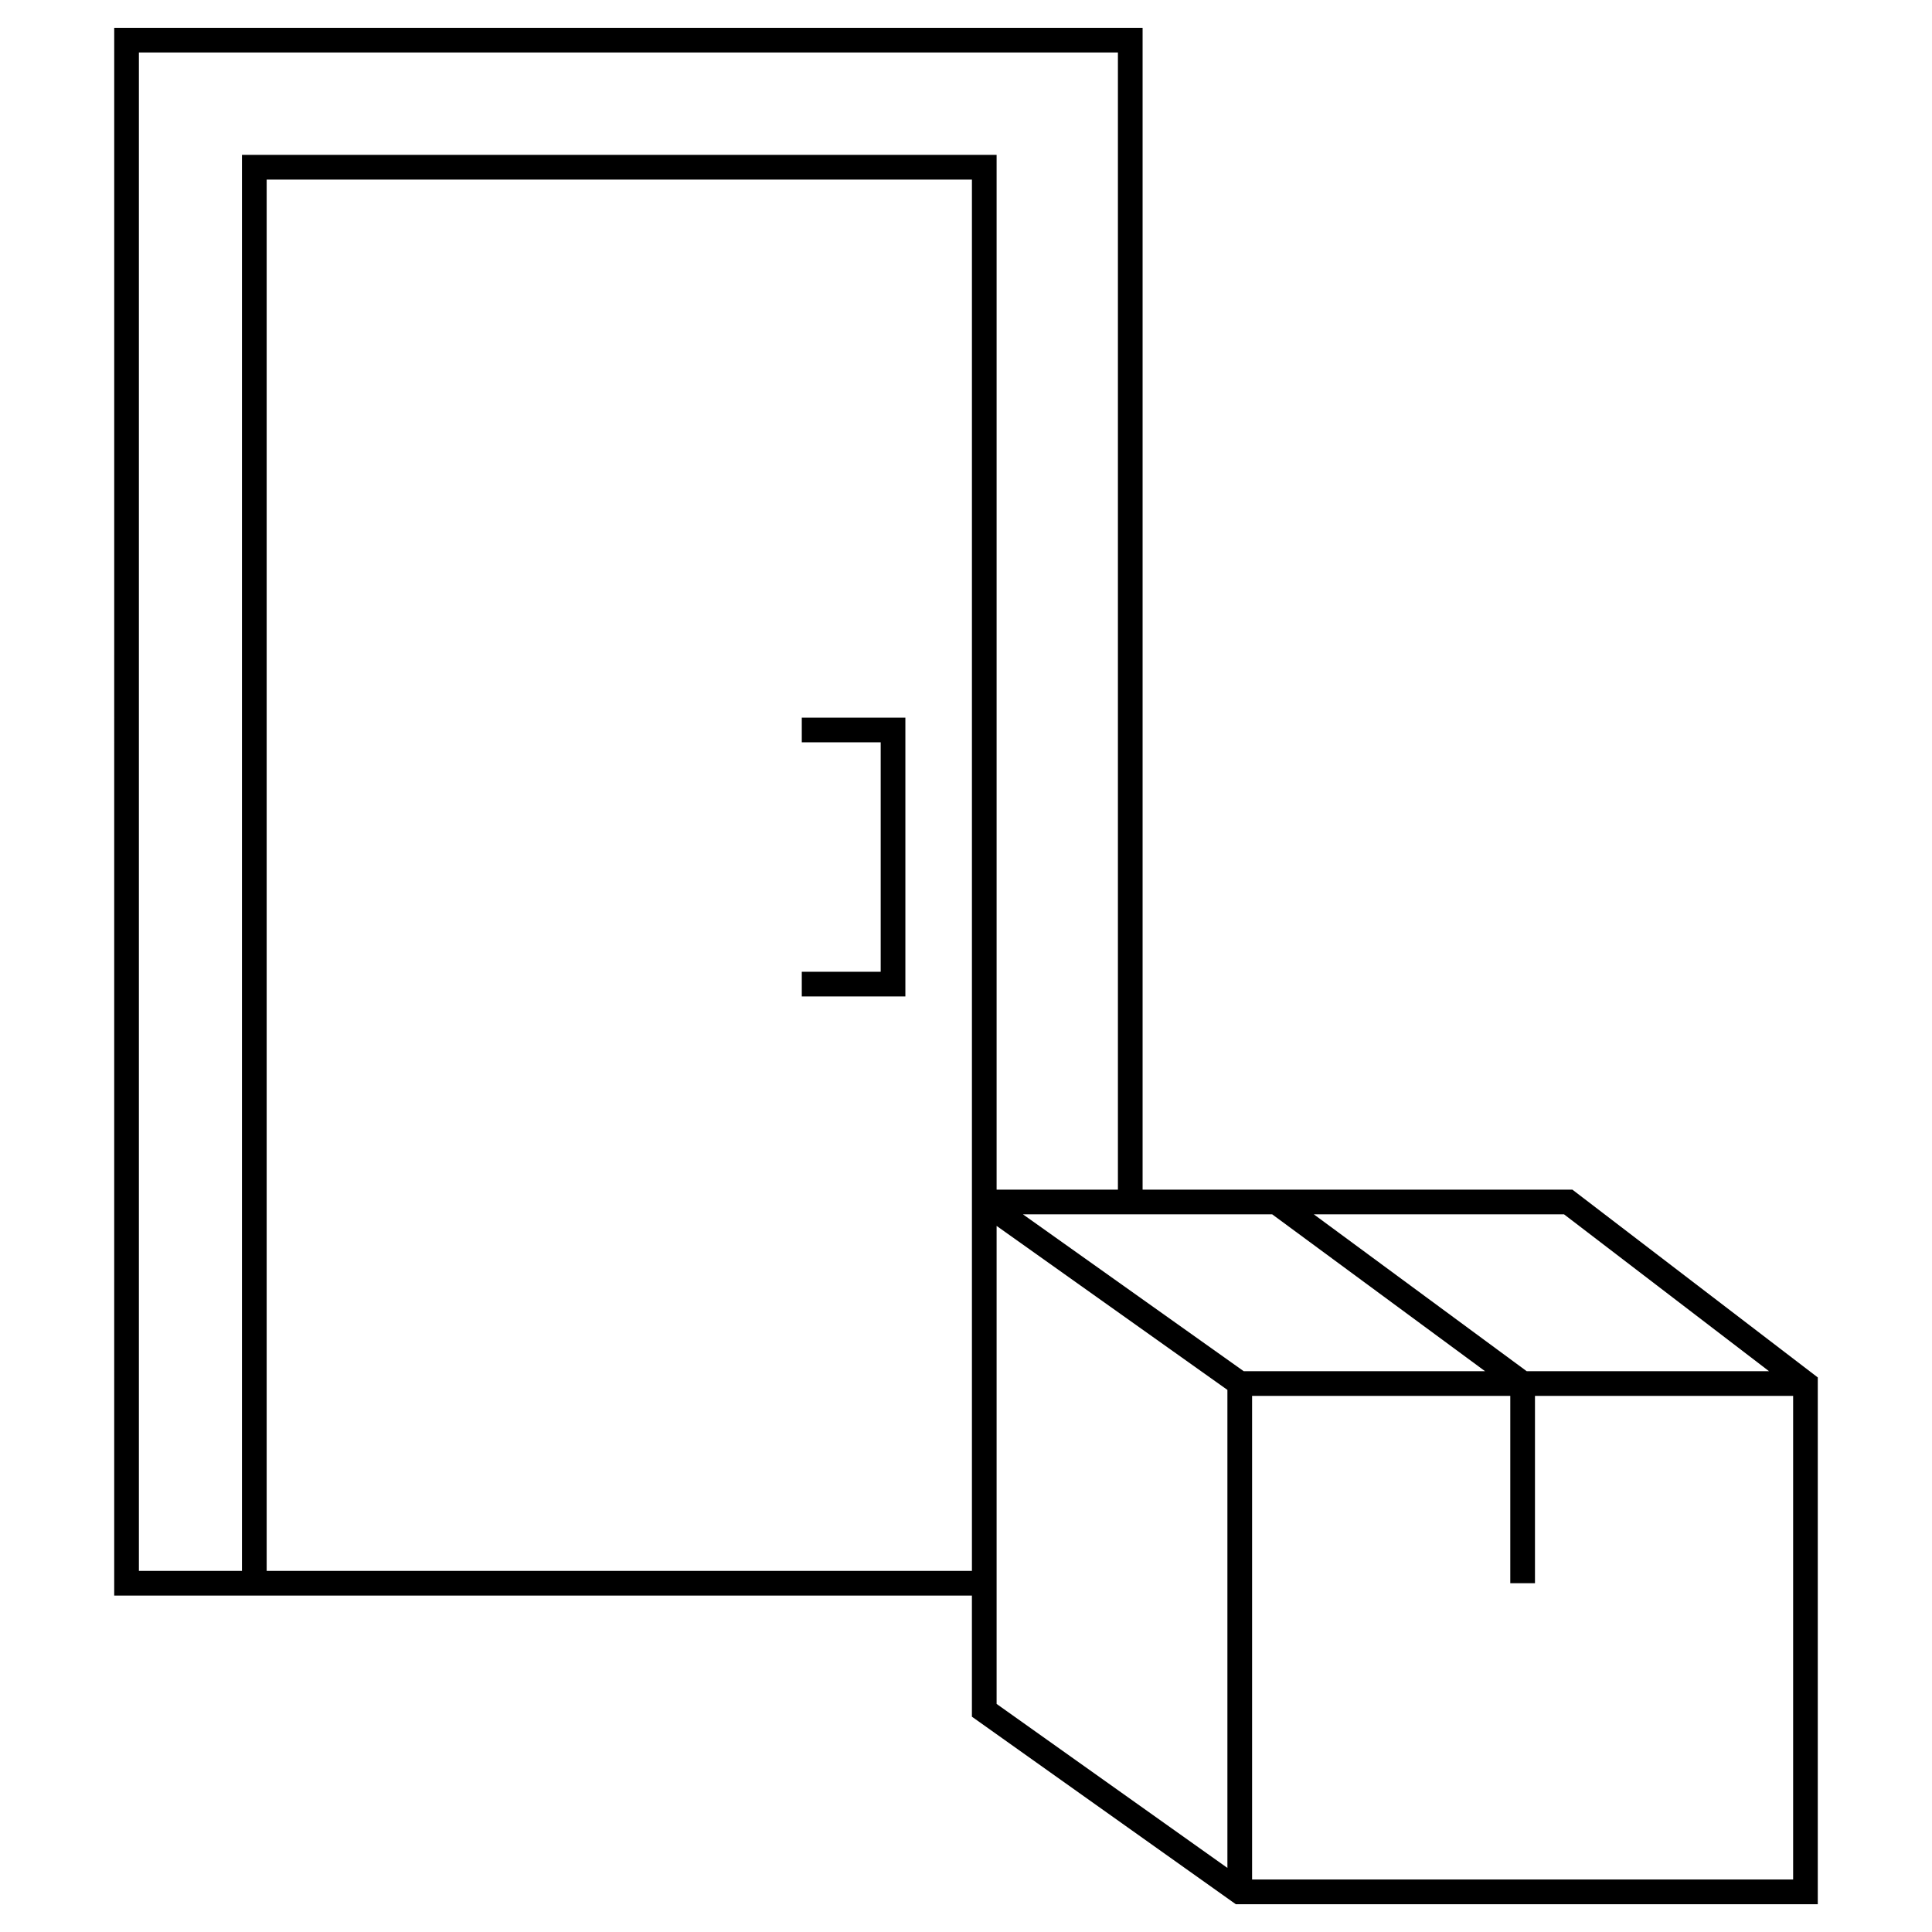 <?xml version="1.0" encoding="UTF-8"?>
<!-- Uploaded to: ICON Repo, www.iconrepo.com, Generator: ICON Repo Mixer Tools -->
<svg fill="#000000" width="800px" height="800px" version="1.1" viewBox="144 144 512 512" xmlns="http://www.w3.org/2000/svg">
 <path d="m174.27 151.37h272.53v307.9h113.9l65.031 49.766v139.6h-154.23l-69.934-49.695v-32.094h-227.3zm227.3 408.93v-368.71h-186.9v368.71zm-193.45 0v-375.26h199.99v274.23h32.148v-301.36h-259.45v402.39zm199.99-91.422v126.68l61.164 43.461v-126.68zm67.707 45.043v128.17h143.38v-128.17h-68.414v49.652h-6.543v-49.652zm72.762-6.543-56.406-41.566h66.312l54.32 41.566zm-67.438-41.566 56.41 41.566h-63.961l-58.5-41.566zm-103.75-125.09h-20.91v-6.543h27.453v73.898h-27.453v-6.543h20.91z" fill-rule="evenodd"/>
</svg>